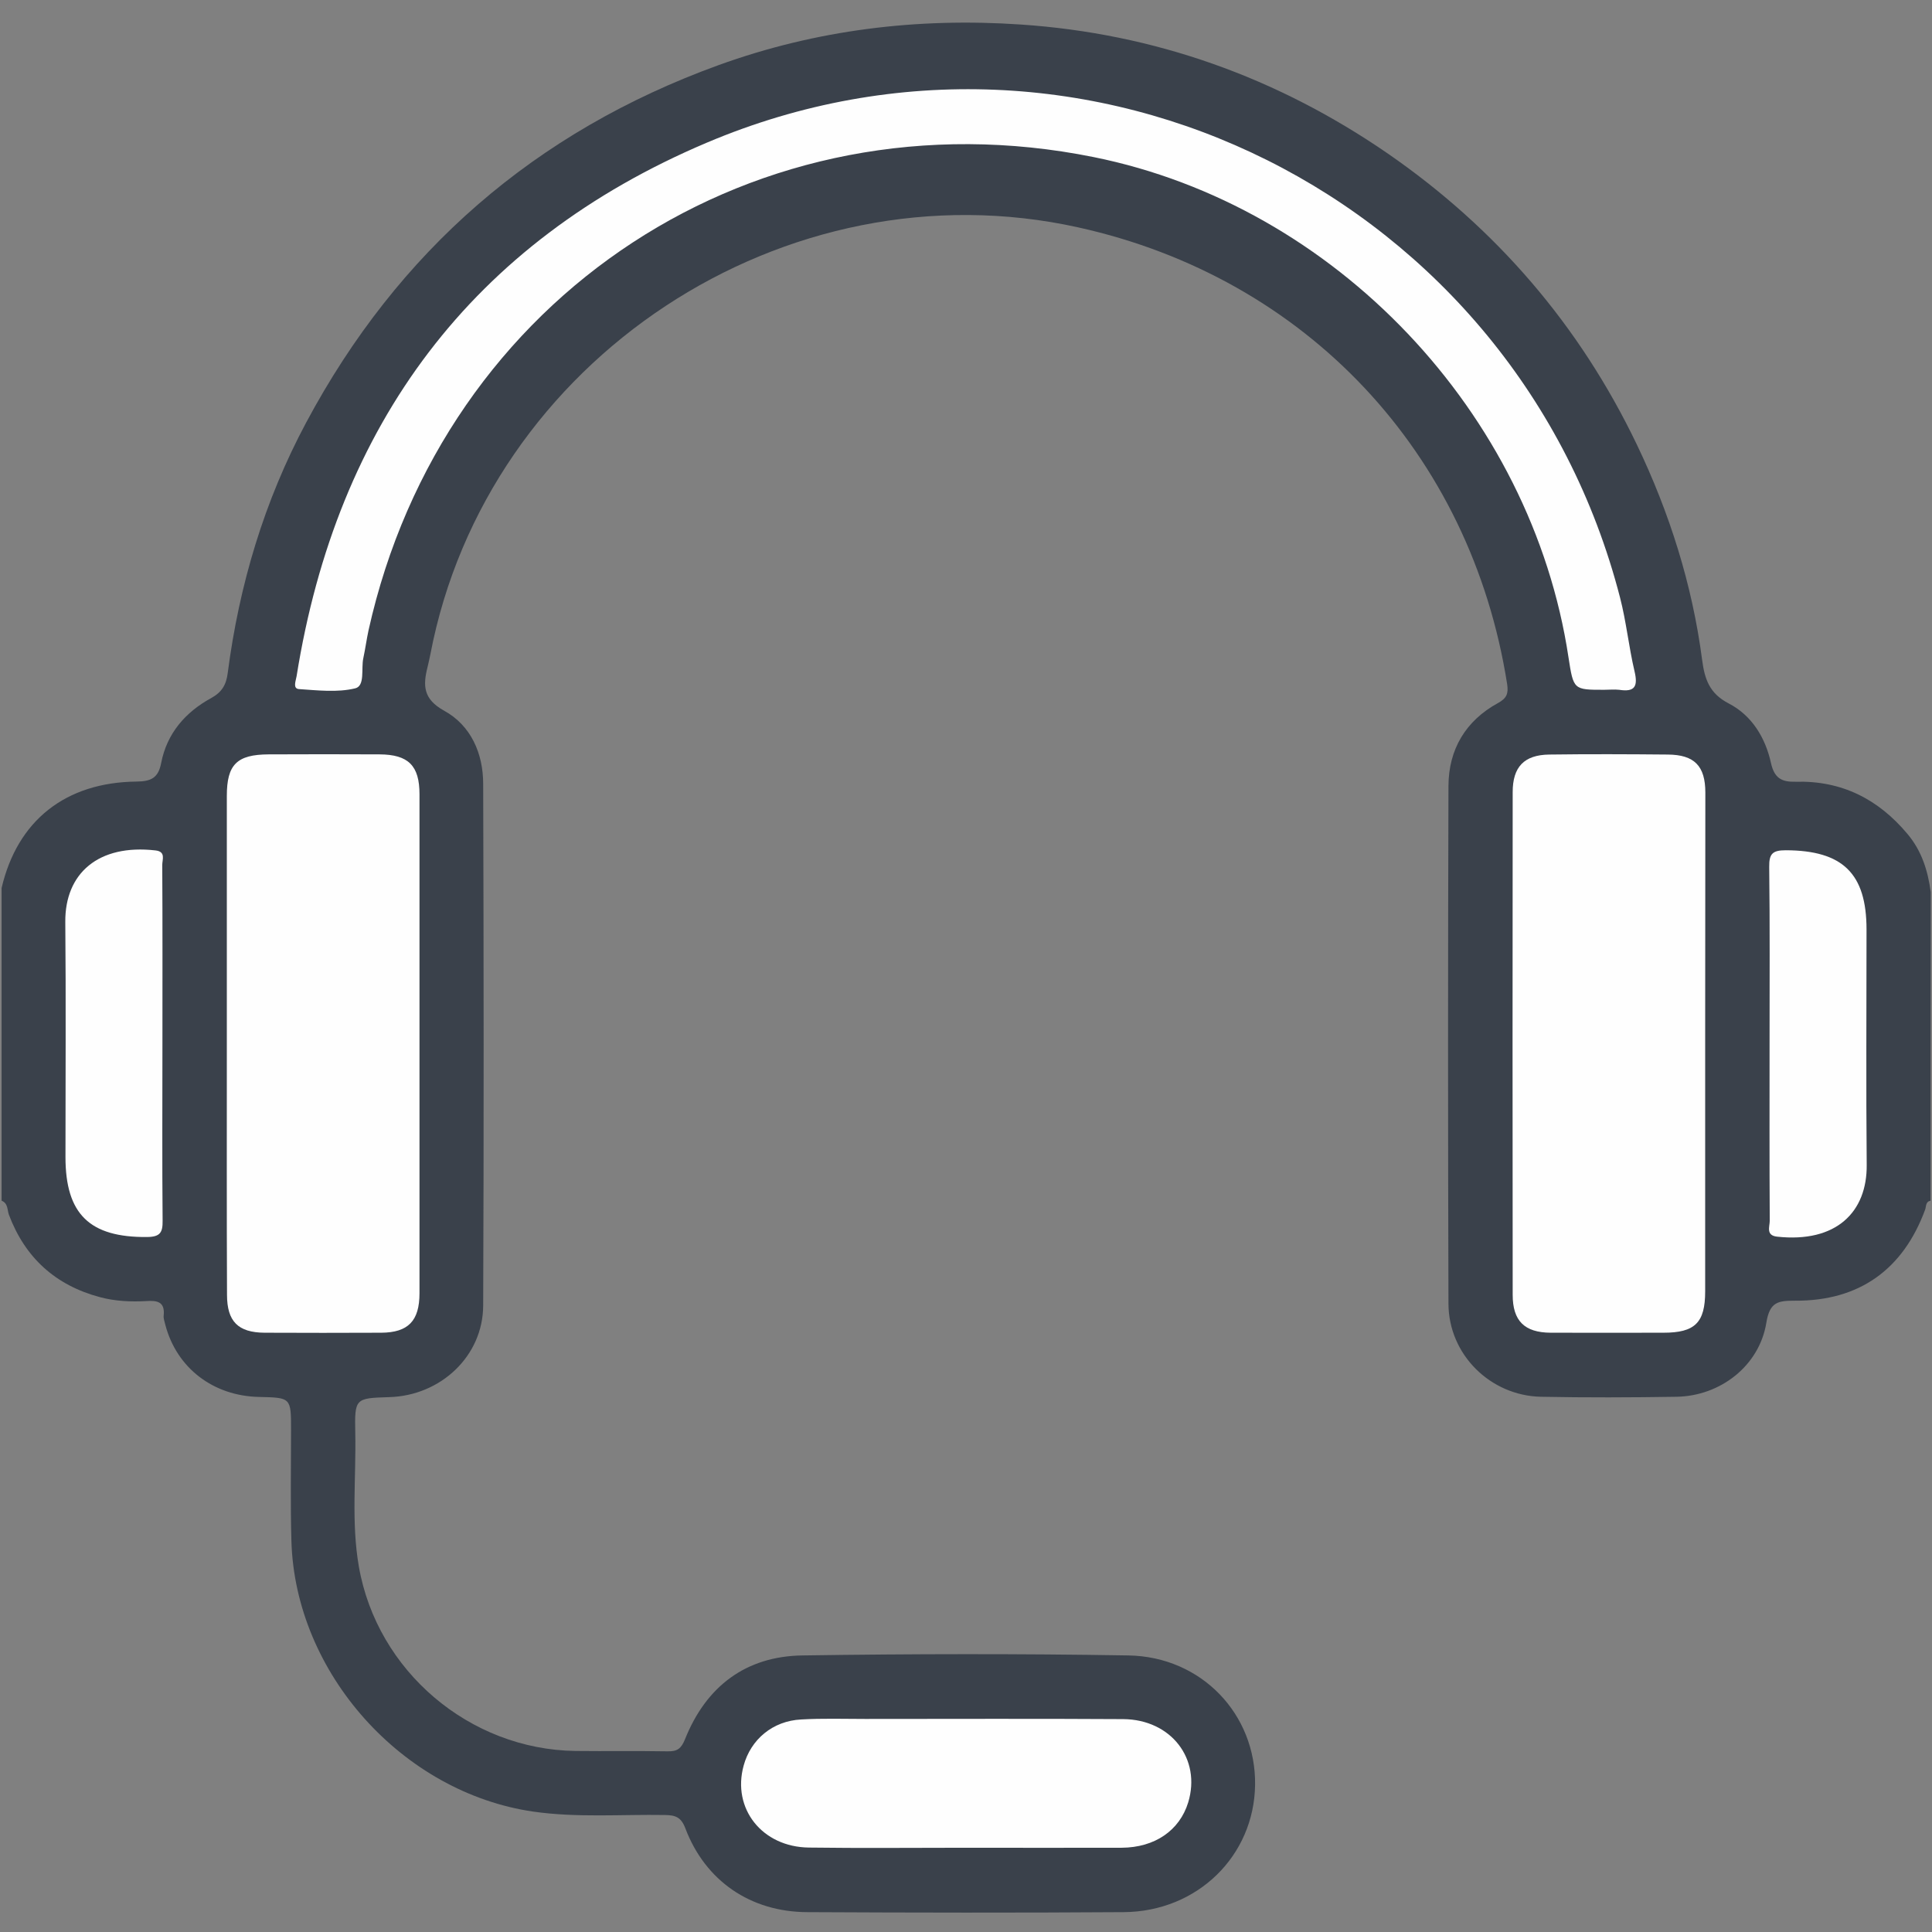 <?xml version="1.0" encoding="UTF-8"?> <svg xmlns="http://www.w3.org/2000/svg" xmlns:xlink="http://www.w3.org/1999/xlink" version="1.1" id="Layer_1" x="0px" y="0px" viewBox="0 0 1080 1080" style="enable-background:new 0 0 1080 1080;" xml:space="preserve"><rect x="0" y="0" width="1080" height="1080" fill="#808080" stroke="none"/> <style type="text/css"> .st0{fill:#3A414B;} .st1{fill:#FEFEFE;} </style> <path class="st0" d="M1079.2,671.2c-2.8,0.5-2.4,3.1-3,4.9c-12.3,33.5-36.8,51.2-72.7,51c-9.4,0-14.2,0.5-16.1,12.3 c-3.9,24.1-25.7,41-50.2,41.4c-25.3,0.4-50.5,0.5-75.8,0c-28.3-0.6-51.6-23.6-51.7-52c-0.3-96.5-0.3-193,0-289.5 c0.1-20.4,9.6-36.4,27.7-46.3c4.9-2.7,5.9-5.3,5.1-10.6c-20.3-129.1-112.2-227.1-239.8-255.3c-163.6-36.2-330.6,73.8-362.1,238.6 c-0.5,2.4-1,4.8-1.6,7.2c-2.6,10.3-2.5,17.9,9.3,24.4c14.9,8.2,21.8,23.8,21.8,40.9c0.3,97.2,0.4,194.4,0,291.6 c-0.1,28.3-23.8,50.4-52.5,51.2c-19.1,0.6-19.4,0.6-19,20.1c0.5,24.9-2.3,49.9,2,74.6c10.2,58.5,61.9,102.3,121.1,103.1 c17.2,0.2,34.4-0.1,51.6,0.2c5.3,0.1,7.5-1.5,9.6-6.7c11.8-29.6,34-46.5,65.8-46.9c60.7-0.9,121.4-1,182.1,0 c41,0.7,71.3,33,70.8,72.3c-0.5,39.7-32.2,70.9-73.4,71.2c-59,0.4-117.9,0.3-176.9,0c-31.8-0.1-57.1-17.5-68.2-46.9 c-2.4-6.3-5.6-7.3-11.4-7.4c-24.5-0.4-49.1,1.6-73.6-1.9C225,1002.1,165,935.4,162.9,861.4c-0.6-20.7-0.2-41.4-0.2-62.1 c0-18,0-18-17.8-18.4c-25.7-0.5-46.2-16.2-52.5-40.4c-0.4-1.7-1.1-3.5-0.9-5.1c0.8-7.7-3.6-8.5-9.6-8.1c-8.8,0.5-17.6,0.1-26.1-2.2 c-24.7-6.6-41.7-21.9-50.8-46c-1-2.7-0.4-6.4-4.1-7.9c0-58.3,0-116.5,0-174.8c8.8-37.7,35.7-59.1,75.5-59.5 c7.9-0.1,12.1-1.9,13.7-10.4c3.2-16.5,13.5-28.4,28-36.3c6-3.3,8.4-7.5,9.2-14c6.4-49.2,20.4-96.1,43.8-139.9 c51.3-96,128.1-162.7,230.6-199.9c54.7-19.8,111.2-26.6,168.8-22.7c74.7,5,143.3,29.5,205.1,72C836.3,127.6,883,181.8,915,248.5 c18.3,38.2,31,78.3,36.5,120.4c1.4,10.6,4,18.7,14.8,24.3c13,6.7,20.6,19.2,23.7,33.4c1.9,8.4,5.9,10.6,13.8,10.4 c25.6-0.7,46.1,9.6,62.5,29.2c8,9.5,11.4,20.6,13,32.5C1079.2,556,1079.2,613.6,1079.2,671.2z"></path> <path class="st1" d="M953.2,583c0,46.3,0,92.6,0,138.9c0,17.5-5.7,23.1-23.3,23.1c-21,0-42.1,0.1-63.1,0 c-14.6-0.1-21.2-6.6-21.2-21.2c-0.1-93.7-0.1-187.3,0-281c0-14.1,6.4-20.8,20.4-21c22.1-0.3,44.2-0.2,66.3,0 c14.9,0.1,21,6.4,21,21.3C953.3,489.7,953.2,536.4,953.2,583z"></path> <path class="st1" d="M126.8,583.8c0-46.3,0-92.6,0-138.9c0-17.5,5.6-23.1,23.3-23.2c20.7-0.1,41.4-0.1,62.1,0 c16.1,0.1,22.3,6.3,22.3,22.3c0,93,0,185.9,0,278.9c0,15.5-6.3,22-21.4,22.1c-21.7,0.1-43.5,0.1-65.2,0c-14.8-0.1-21-6.3-21-21.2 C126.7,677.1,126.8,630.5,126.8,583.8z"></path> <path class="st1" d="M896.7,385.6c-17.1,0-17.1,0-19.9-18.1C856.2,230.7,746.4,115,611.3,87.8C423.4,49.9,247.7,164.6,206,352.4 c-1.1,5.1-1.8,10.4-2.9,15.5c-1.3,5.9,1.1,15.6-4.6,16.9c-10,2.4-20.9,1.1-31.4,0.4c-3.6-0.3-1.7-4.7-1.3-7.2 c22.5-140.8,98-242.6,229.2-298.2C607.2-10.2,848,110.9,905.6,334c3.5,13.5,4.9,27.6,8.1,41.2c2,8.4,0.3,11.8-8.6,10.4 C902.4,385.3,899.5,385.6,896.7,385.6z"></path> <path class="st1" d="M539.6,1032.9c-29.1,0-58.3,0.3-87.4-0.1c-26.2-0.3-43.1-21.8-36.5-45.8c4-14.7,16.3-25,32.1-25.8 c11.9-0.7,23.9-0.3,35.8-0.3c48.1,0,96.2-0.2,144.3,0.1c26.8,0.2,43.7,22.3,36.3,46.6c-4.8,15.6-18.6,25.2-37.2,25.3 C597.8,1033,568.7,1032.9,539.6,1032.9z"></path> <path class="st1" d="M90.8,583.5c0,33-0.2,65.9,0.1,98.9c0.1,6.6-1.4,9-8.6,9.1c-32.1,0.3-45.7-12.7-45.7-44.7 c0-43.8,0.3-87.7-0.1-131.5c-0.2-27,18.4-43.6,50.5-39.9c5.8,0.7,3.7,5.1,3.7,8.1C90.9,516.9,90.8,550.2,90.8,583.5z"></path> <path class="st1" d="M989.2,582.4c0-32.6,0.2-65.2-0.2-97.8c-0.1-7.4,1.9-9.3,9.3-9.3c31.7,0.1,45.1,12.9,45.1,44.3 c0,43.8-0.3,87.7,0.1,131.5c0.3,26.4-17,43.8-50.1,40.2c-6.4-0.7-4.1-5.6-4.1-8.9C989.1,649,989.2,615.7,989.2,582.4z"></path> </svg> 